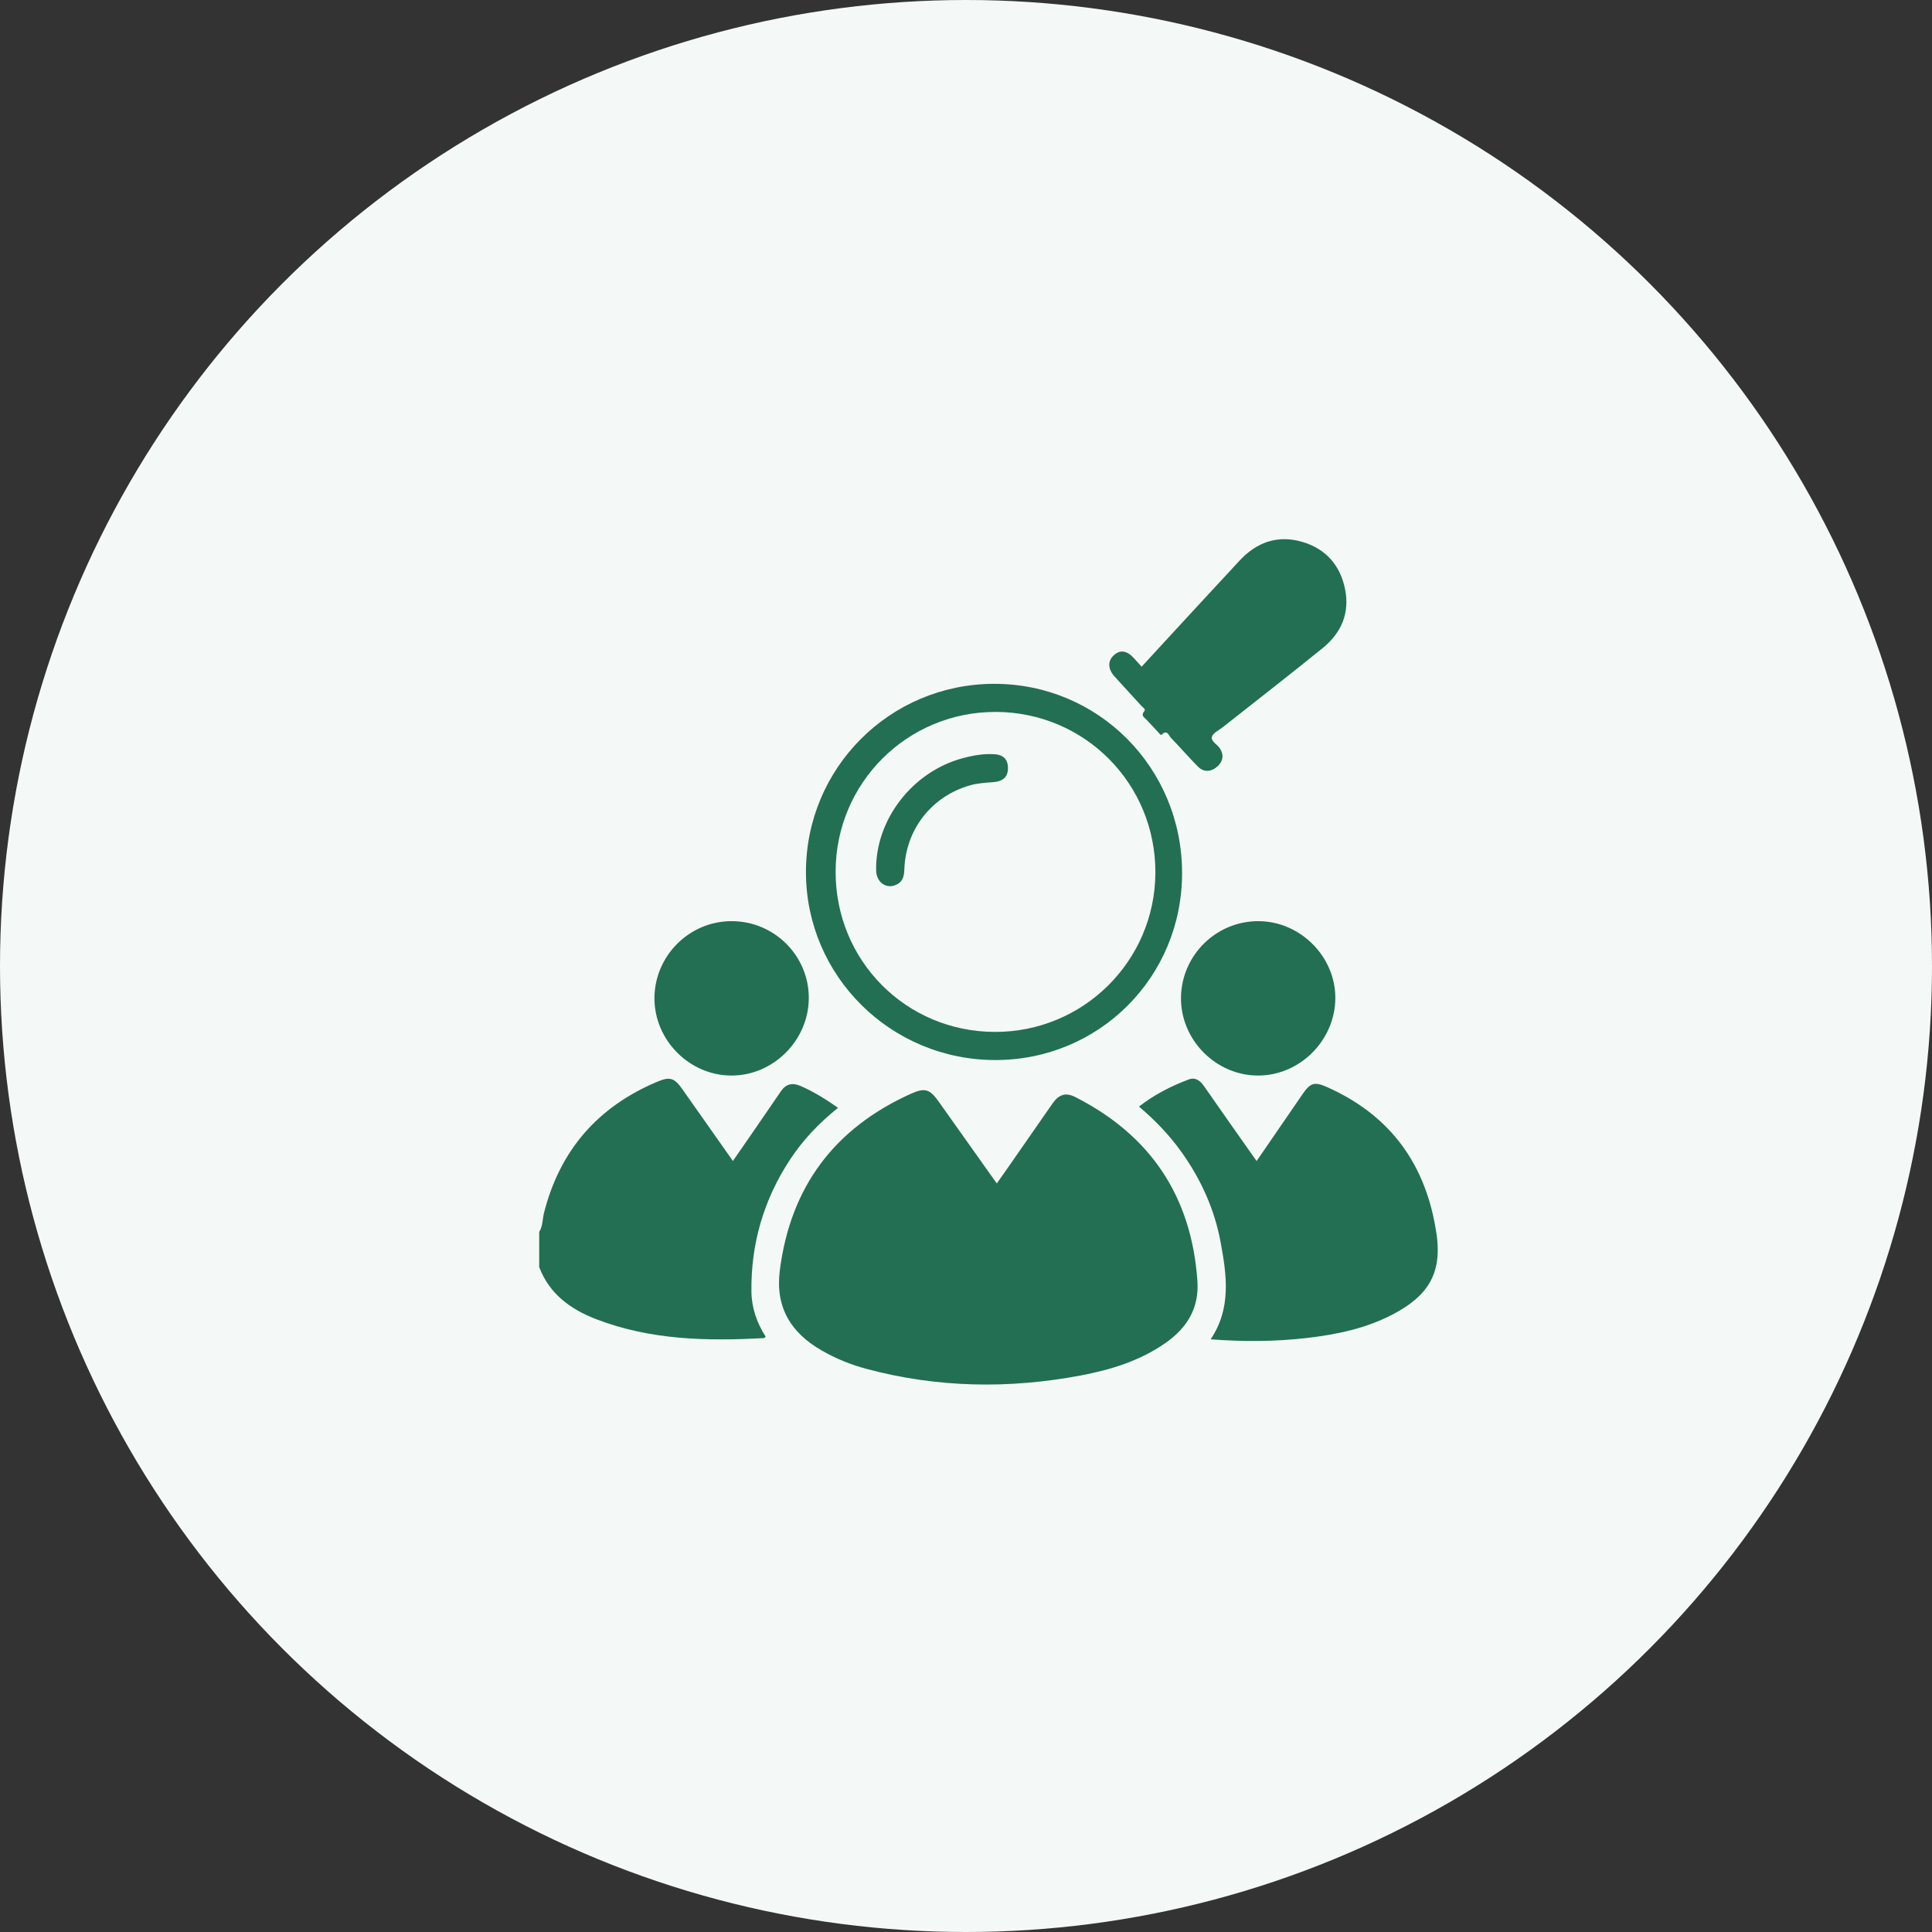 <svg width="43" height="43" viewBox="0 0 43 43" fill="none" xmlns="http://www.w3.org/2000/svg">
<rect x="0" y="0" width="43" height="43" fill="#333333" stroke="none"/>
<circle cx="21.5" cy="21.5" r="21.5" fill="#F4F8F6"/>
<path d="M12 27.42C12.083 27.292 12.072 27.139 12.107 26.998C12.46 25.602 13.305 24.633 14.628 24.076C14.91 23.957 15.009 23.989 15.187 24.242C15.558 24.768 15.928 25.294 16.312 25.84C16.482 25.594 16.643 25.362 16.803 25.13C16.994 24.852 17.186 24.573 17.377 24.293C17.489 24.127 17.631 24.09 17.815 24.169C18.108 24.296 18.376 24.463 18.651 24.656C18.23 24.995 17.869 25.373 17.579 25.815C16.997 26.704 16.712 27.68 16.724 28.743C16.728 29.111 16.846 29.443 17.04 29.748C17.026 29.764 17.017 29.78 17.009 29.781C15.742 29.851 14.485 29.827 13.278 29.364C12.704 29.144 12.23 28.805 12.001 28.201V27.42H12Z" fill="#226F54"/>
<path d="M22.185 26.34C22.27 26.219 22.348 26.109 22.426 25.998C22.76 25.518 23.093 25.036 23.428 24.557C23.568 24.358 23.72 24.309 23.931 24.416C25.607 25.267 26.518 26.627 26.65 28.507C26.693 29.116 26.419 29.555 25.939 29.891C25.373 30.287 24.727 30.485 24.061 30.612C22.46 30.915 20.866 30.89 19.286 30.467C18.934 30.373 18.597 30.236 18.281 30.053C17.596 29.657 17.253 29.09 17.356 28.277C17.592 26.416 18.571 25.111 20.275 24.343C20.589 24.202 20.695 24.24 20.899 24.528C21.324 25.126 21.748 25.725 22.185 26.34V26.34Z" fill="#226F54"/>
<path d="M27.968 25.841C28.318 25.331 28.653 24.844 28.987 24.357C29.164 24.1 29.253 24.068 29.541 24.197C30.958 24.831 31.745 25.927 31.971 27.458C32.107 28.375 31.749 28.86 31 29.253C30.405 29.565 29.758 29.701 29.096 29.778C28.389 29.861 27.683 29.864 26.945 29.809C27.409 29.117 27.303 28.383 27.168 27.652C27.033 26.92 26.733 26.255 26.302 25.649C26.033 25.271 25.716 24.937 25.35 24.629C25.691 24.363 26.062 24.173 26.456 24.026C26.607 23.969 26.711 24.051 26.799 24.176C27.18 24.726 27.567 25.272 27.968 25.841H27.968Z" fill="#226F54"/>
<path d="M26.309 19.43C26.311 21.747 24.464 23.595 22.149 23.593C19.825 23.59 17.942 21.724 17.938 19.417C17.933 17.098 19.801 15.224 22.122 15.22C24.446 15.215 26.308 17.087 26.309 19.43ZM22.162 15.845C20.192 15.841 18.602 17.425 18.598 19.396C18.593 21.378 20.161 22.96 22.138 22.967C24.107 22.974 25.706 21.392 25.715 19.426C25.724 17.444 24.142 15.85 22.162 15.845Z" fill="#226F54"/>
<path d="M25.409 14.838C26.14 14.045 26.862 13.259 27.588 12.478C27.969 12.068 28.437 11.9 28.983 12.06C29.507 12.213 29.83 12.581 29.937 13.114C30.045 13.65 29.85 14.091 29.435 14.427C28.713 15.012 27.978 15.583 27.248 16.159C27.238 16.167 27.227 16.175 27.217 16.183C27.132 16.253 27 16.309 26.974 16.397C26.944 16.497 27.09 16.566 27.15 16.656C27.243 16.795 27.225 16.941 27.098 17.056C26.958 17.183 26.792 17.194 26.662 17.062C26.456 16.855 26.265 16.631 26.061 16.422C26.013 16.373 25.98 16.229 25.856 16.35C25.832 16.374 25.795 16.315 25.77 16.288C25.684 16.198 25.599 16.108 25.516 16.017C25.467 15.965 25.384 15.928 25.468 15.83C25.508 15.783 25.432 15.741 25.399 15.706C25.203 15.488 25.003 15.275 24.807 15.057C24.653 14.887 24.651 14.705 24.796 14.578C24.939 14.453 25.087 14.48 25.248 14.661C25.299 14.718 25.352 14.775 25.408 14.837L25.409 14.838Z" fill="#226F54"/>
<path d="M16.279 20.502C17.235 20.5 18.009 21.275 18.001 22.225C17.992 23.16 17.207 23.941 16.277 23.938C15.345 23.936 14.565 23.152 14.566 22.217C14.568 21.276 15.339 20.503 16.279 20.502Z" fill="#226F54"/>
<path d="M28.013 20.502C28.946 20.507 29.729 21.297 29.72 22.225C29.71 23.16 28.927 23.94 27.997 23.938C27.058 23.937 26.274 23.141 26.285 22.2C26.297 21.259 27.071 20.497 28.013 20.502H28.013Z" fill="#226F54"/>
<path d="M21.984 16.784C22.016 16.784 22.049 16.784 22.081 16.784C22.311 16.784 22.428 16.882 22.434 17.081C22.439 17.282 22.337 17.39 22.106 17.408C21.93 17.421 21.757 17.431 21.586 17.48C20.738 17.723 20.162 18.455 20.128 19.339C20.123 19.475 20.108 19.601 19.978 19.676C19.749 19.808 19.505 19.652 19.5 19.373C19.48 18.247 20.307 17.174 21.427 16.875C21.61 16.825 21.794 16.789 21.984 16.784L21.984 16.784Z" fill="#226F54"/>
</svg>
